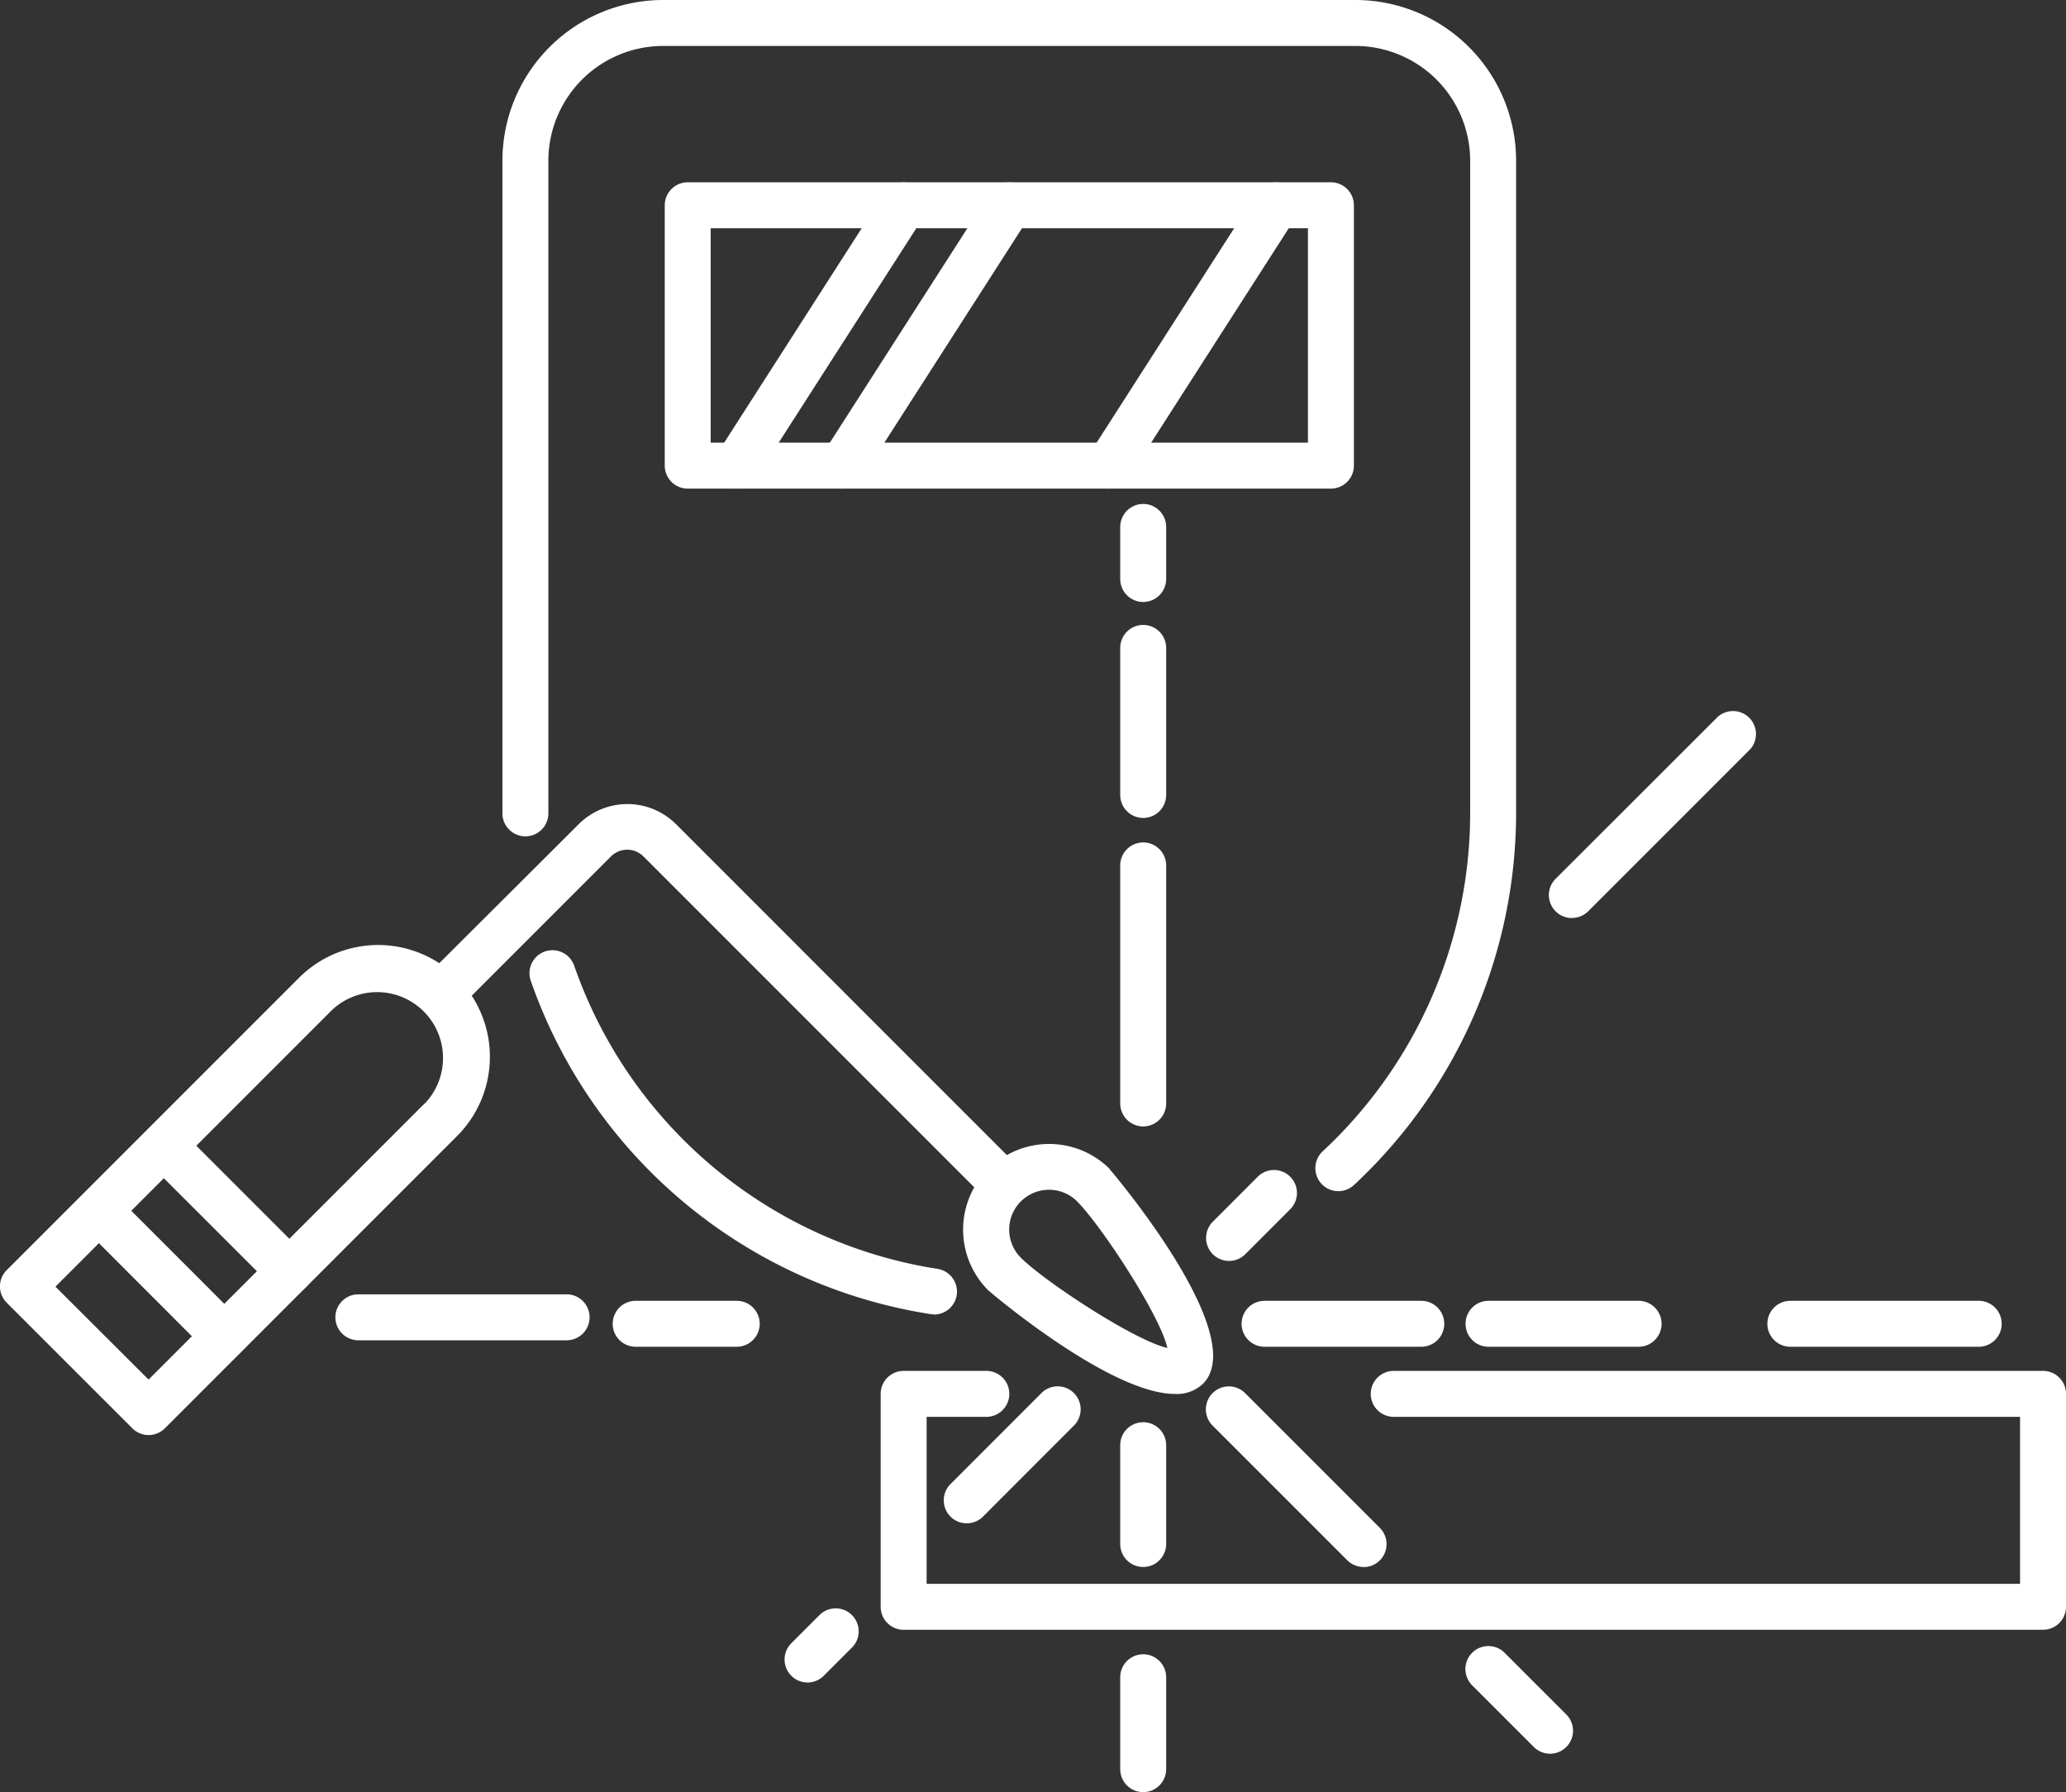 <svg xmlns="http://www.w3.org/2000/svg" viewBox="0 0 449.69 390"><rect x="0" y="0" width="449.69" height="390" fill="#333333" stroke="none"/><defs><style>.cls-1{fill:#fff;}</style></defs><g id="Layer_2" data-name="Layer 2"><g id="Layer_1-2" data-name="Layer 1"><path class="cls-1" d="M160.36,106.33a5,5,0,0,1-2.7-.79,5,5,0,0,1-1.51-6.91L192.48,42a5,5,0,1,1,8.42,5.4L164.57,104a5,5,0,0,1-4.21,2.3Z"></path><path class="cls-1" d="M183.36,106.33a5,5,0,0,1-2.7-.79,5,5,0,0,1-1.51-6.91L215.48,42a5,5,0,1,1,8.42,5.4L187.57,104a5,5,0,0,1-4.21,2.3Z"></path><path class="cls-1" d="M241.42,106.33a4.92,4.92,0,0,1-2.69-.79,5,5,0,0,1-1.51-6.91L273.55,42a5,5,0,0,1,8.42,5.4L245.64,104a5,5,0,0,1-4.22,2.3Z"></path><path class="cls-1" d="M48.84,295.79a5,5,0,0,1-3.54-1.46L18,267A5,5,0,0,1,25,259.91l27.34,27.35a5,5,0,0,1-3.53,8.53Z"></path><path class="cls-1" d="M63,281.65a5,5,0,0,1-3.54-1.47L32.1,252.84a5,5,0,0,1,7.07-7.07l27.34,27.34A5,5,0,0,1,63,281.65Z"></path><path class="cls-1" d="M241.53,254.37a18.69,18.69,0,0,0-22.37-3l-72-72a15,15,0,0,0-21.21,0L95.61,209.61a24.34,24.34,0,0,0-30.51,3.16L1.46,276.41a5,5,0,0,0,0,7.08l27.35,27.34a5,5,0,0,0,7.07,0l63.64-63.64a24.38,24.38,0,0,0,3.16-30.51l30.3-30.3a5,5,0,0,1,7.08,0l72,72a18.67,18.67,0,0,0,3,22.37c.28.29,26.45,22.6,40.69,22.6a8.25,8.25,0,0,0,6.09-2.21h0c10.54-10.55-20.06-46.45-20.39-46.79ZM92.45,240.11,32.34,300.22,12.07,280l60.1-60.11a14.34,14.34,0,0,1,20.28,20.27ZM222.2,273.7a8.66,8.66,0,1,1,12.25-12.25c5.12,5.11,18,24.62,19.65,31.9C246.82,291.67,227.31,278.82,222.2,273.7Z"></path><path class="cls-1" d="M267.51,274.4a5,5,0,0,1-3.53-8.53l9.72-9.73a5,5,0,1,1,7.07,7.07l-9.72,9.73a5,5,0,0,1-3.54,1.46Z"></path><path class="cls-1" d="M210.41,331.5a5,5,0,0,1-3.53-8.53l19.74-19.75a5,5,0,1,1,7.07,7.07L214,330A5,5,0,0,1,210.41,331.5Z"></path><path class="cls-1" d="M296.78,341a5,5,0,0,1-3.53-1.46L264,310.3a5,5,0,1,1,7.07-7.07l29.27,29.27a5,5,0,0,1-3.54,8.53Z"></path><path class="cls-1" d="M309.36,293.08H275.25a5,5,0,0,1,0-10h34.11a5,5,0,0,1,0,10Z"></path><path class="cls-1" d="M248.83,341a5,5,0,0,1-5-5V314.5a5,5,0,0,1,10,0V336A5,5,0,0,1,248.83,341Z"></path><path class="cls-1" d="M203.3,286.07a5,5,0,0,0,.77-9.94,100.08,100.08,0,0,1-79.1-66,5,5,0,0,0-9.44,3.31,110.07,110.07,0,0,0,87,72.53,5.09,5.09,0,0,0,.77.06Z"></path><path class="cls-1" d="M119.36,177V35a25,25,0,0,1,25-25H295a25,25,0,0,1,25,25V177a100.66,100.66,0,0,1-32.1,73.55,5,5,0,1,0,6.81,7.33A110.74,110.74,0,0,0,330,177V35A35,35,0,0,0,295,0H144.36a35,35,0,0,0-35,35V177a5,5,0,0,0,10,0Z"></path><path class="cls-1" d="M294.69,101.33V44.67a5,5,0,0,0-5-5h-140a5,5,0,0,0-5,5v56.66a5,5,0,0,0,5,5h140A5,5,0,0,0,294.69,101.33Zm-10-5h-130V49.67h130Z"></path><path class="cls-1" d="M444.69,298.33H303.36a5,5,0,0,0,0,10H439.69v36.34h-238V308.33h13a5,5,0,1,0,0-10h-18a5,5,0,0,0-5,5v46.34a5,5,0,0,0,5,5h248a5,5,0,0,0,5-5V303.33a5,5,0,0,0-5-5Z"></path><path class="cls-1" d="M248.83,131a5,5,0,0,1-5-5V114.67a5,5,0,1,1,10,0V126A5,5,0,0,1,248.83,131Z"></path><path class="cls-1" d="M248.83,178a5,5,0,0,1-5-5V141a5,5,0,0,1,10,0v32A5,5,0,0,1,248.83,178Z"></path><path class="cls-1" d="M248.83,245.13a5,5,0,0,1-5-5v-51.8a5,5,0,0,1,10,0v51.8A5,5,0,0,1,248.83,245.13Z"></path><path class="cls-1" d="M248.83,390a5,5,0,0,1-5-5V365a5,5,0,0,1,10,0v20A5,5,0,0,1,248.83,390Z"></path><path class="cls-1" d="M430.69,293.08h-41a5,5,0,0,1,0-10h41a5,5,0,0,1,0,10Z"></path><path class="cls-1" d="M356.69,293.08H324a5,5,0,0,1,0-10h32.66a5,5,0,0,1,0,10Z"></path><path class="cls-1" d="M160.36,293.08h-22a5,5,0,0,1,0-10h22a5,5,0,0,1,0,10Z"></path><path class="cls-1" d="M342.14,199.78a5,5,0,0,1-3.54-8.54L373.89,156A5,5,0,0,1,381,163l-35.29,35.29a5,5,0,0,1-3.53,1.47Z"></path><path class="cls-1" d="M175.77,366.14a5,5,0,0,1-3.53-8.54l6.19-6.19a5,5,0,0,1,7.07,7.07l-6.19,6.19a5,5,0,0,1-3.54,1.47Z"></path><path class="cls-1" d="M337.39,381.64a5,5,0,0,1-3.54-1.47l-13.36-13.36a5,5,0,1,1,7.07-7.07l13.36,13.36a5,5,0,0,1-3.53,8.54Z"></path><path class="cls-1" d="M123.36,291.67H78a5,5,0,0,1,0-10h45.33a5,5,0,1,1,0,10Z"></path></g></g></svg>